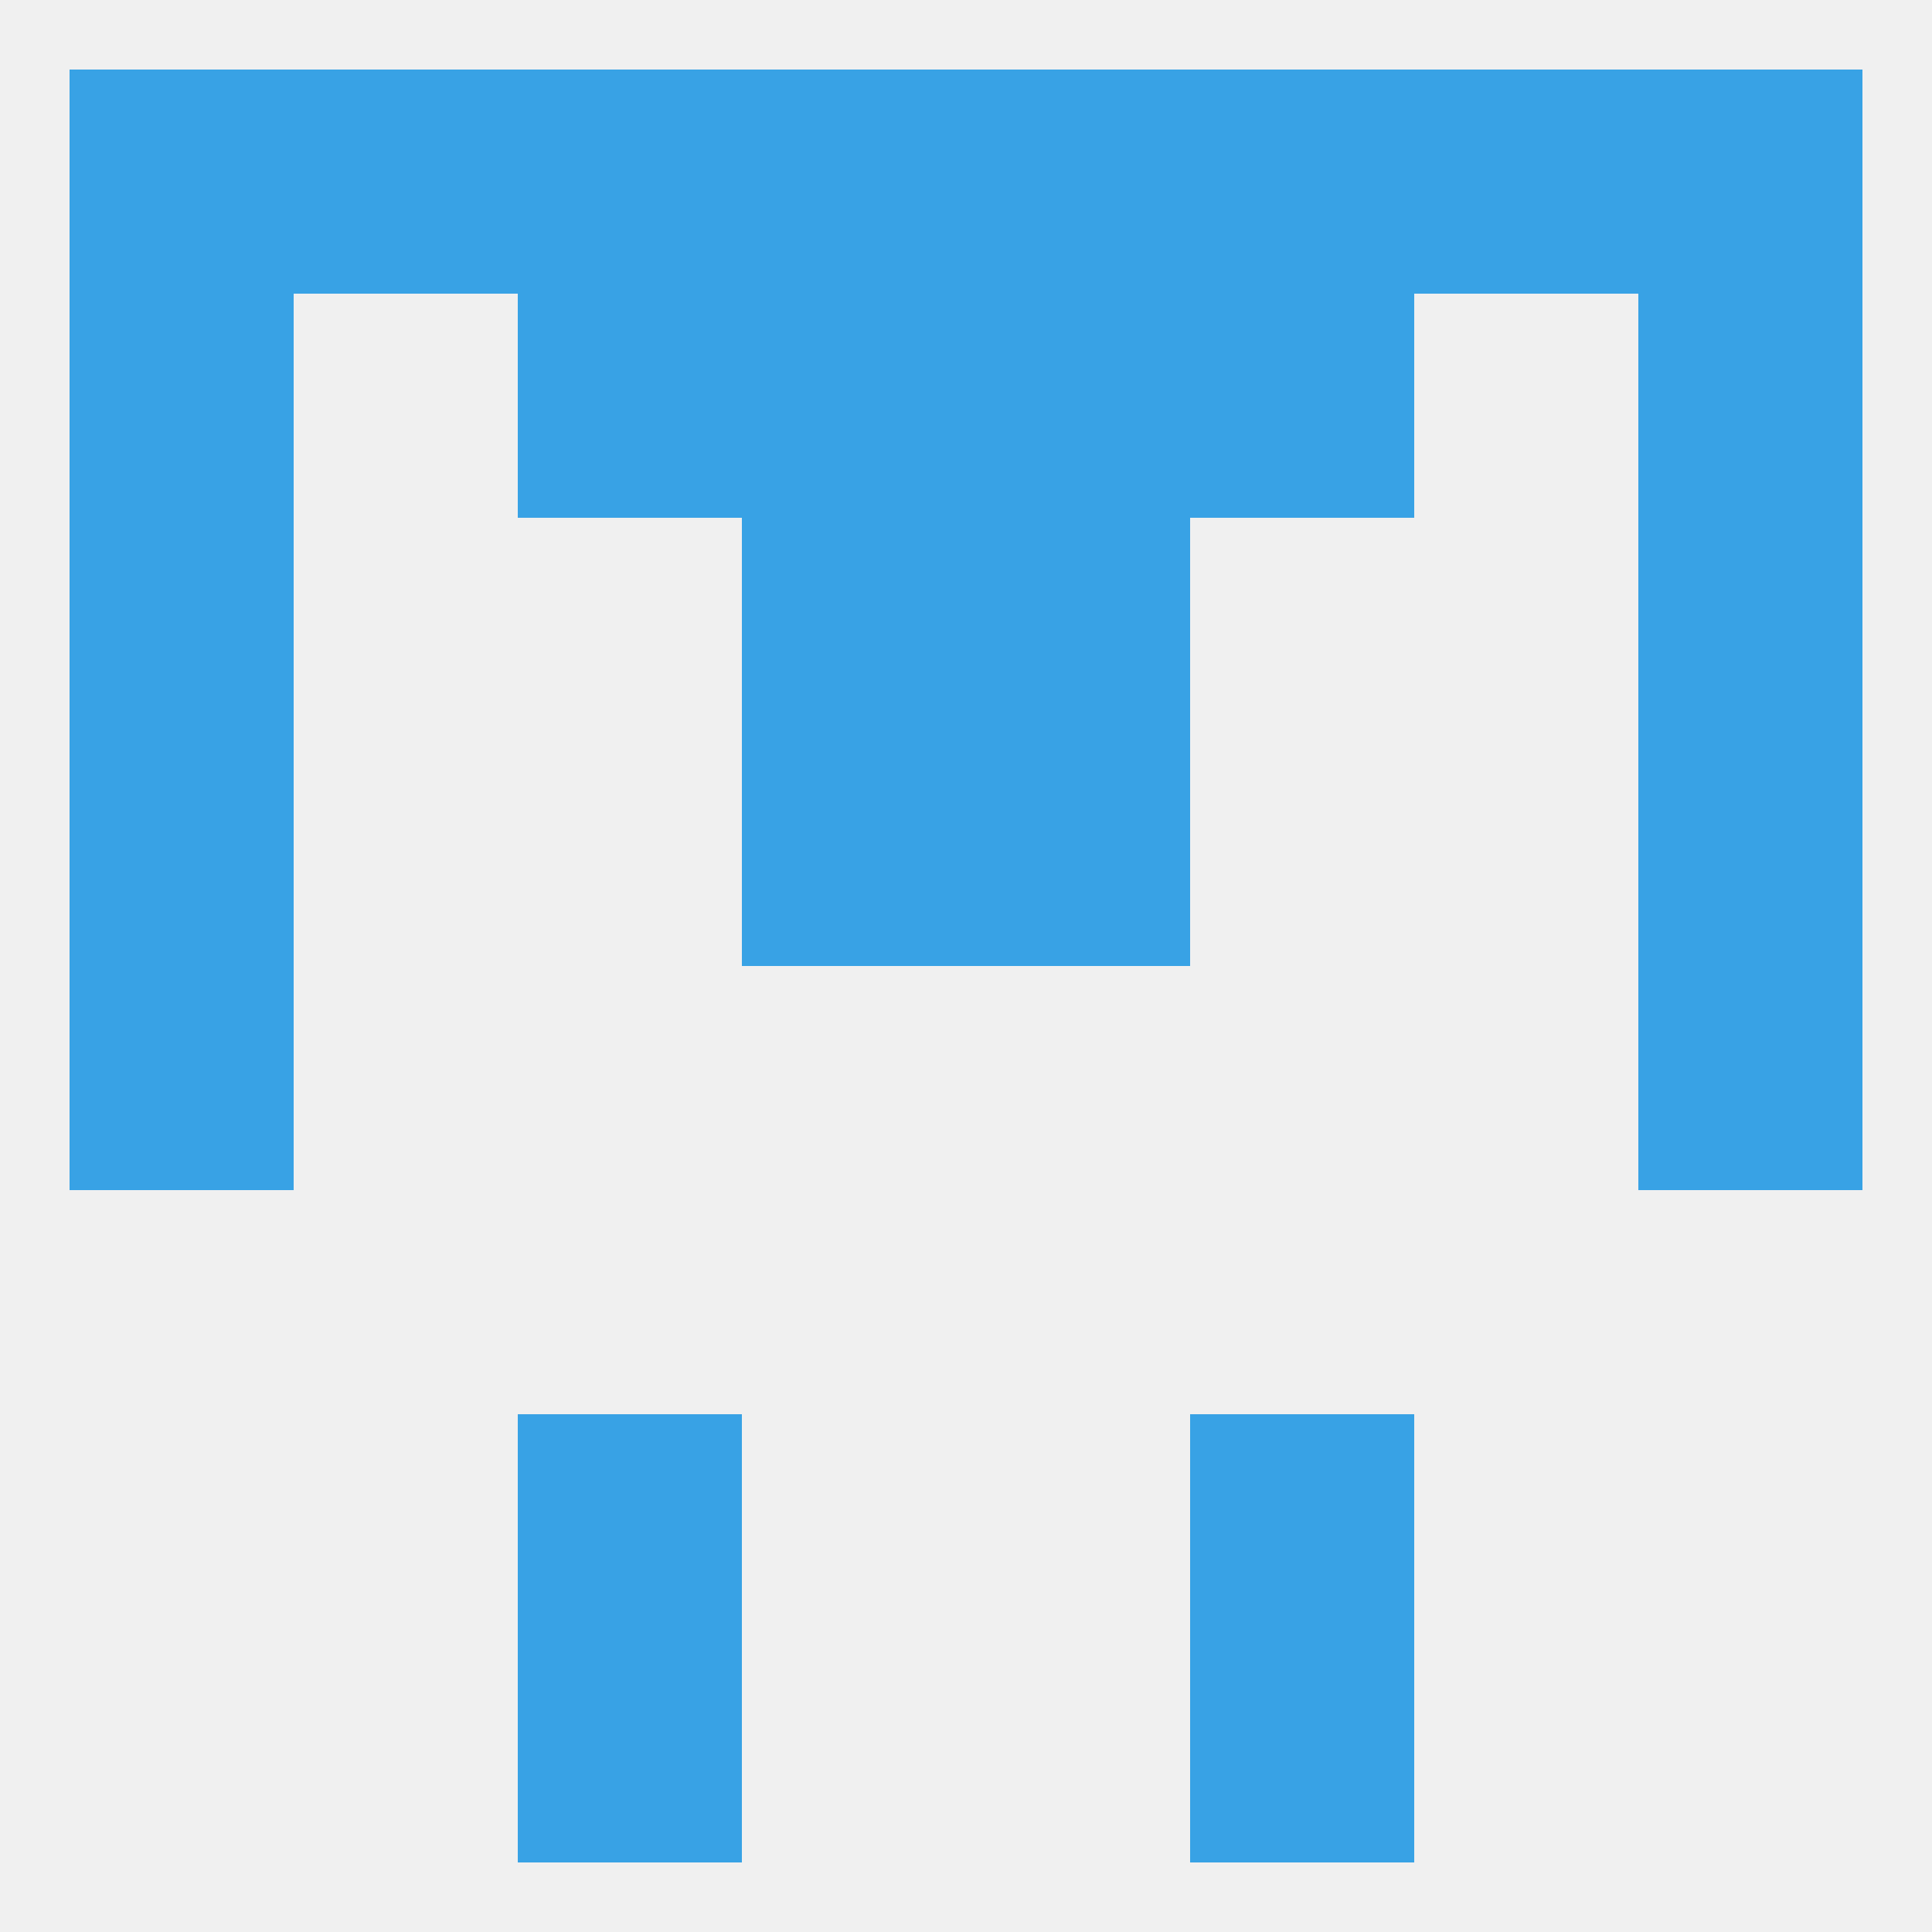 
<!--   <?xml version="1.0"?> -->
<svg version="1.1" baseprofile="full" xmlns="http://www.w3.org/2000/svg" xmlns:xlink="http://www.w3.org/1999/xlink" xmlns:ev="http://www.w3.org/2001/xml-events" width="250" height="250" viewBox="0 0 250 250" >
	<rect width="100%" height="100%" fill="rgba(240,240,240,255)"/>

	<rect x="9" y="96" width="29" height="29" fill="rgba(56,162,229,255)"/>
	<rect x="212" y="96" width="29" height="29" fill="rgba(56,162,229,255)"/>
	<rect x="96" y="96" width="29" height="29" fill="rgba(56,162,229,255)"/>
	<rect x="125" y="96" width="29" height="29" fill="rgba(56,162,229,255)"/>
	<rect x="9" y="67" width="29" height="29" fill="rgba(56,162,229,255)"/>
	<rect x="212" y="67" width="29" height="29" fill="rgba(56,162,229,255)"/>
	<rect x="96" y="67" width="29" height="29" fill="rgba(56,162,229,255)"/>
	<rect x="125" y="67" width="29" height="29" fill="rgba(56,162,229,255)"/>
	<rect x="9" y="125" width="29" height="29" fill="rgba(56,162,229,255)"/>
	<rect x="212" y="125" width="29" height="29" fill="rgba(56,162,229,255)"/>
	<rect x="67" y="183" width="29" height="29" fill="rgba(56,162,229,255)"/>
	<rect x="154" y="183" width="29" height="29" fill="rgba(56,162,229,255)"/>
	<rect x="154" y="212" width="29" height="29" fill="rgba(56,162,229,255)"/>
	<rect x="67" y="212" width="29" height="29" fill="rgba(56,162,229,255)"/>
	<rect x="154" y="9" width="29" height="29" fill="rgba(56,162,229,255)"/>
	<rect x="96" y="9" width="29" height="29" fill="rgba(56,162,229,255)"/>
	<rect x="212" y="9" width="29" height="29" fill="rgba(56,162,229,255)"/>
	<rect x="183" y="9" width="29" height="29" fill="rgba(56,162,229,255)"/>
	<rect x="67" y="9" width="29" height="29" fill="rgba(56,162,229,255)"/>
	<rect x="125" y="9" width="29" height="29" fill="rgba(56,162,229,255)"/>
	<rect x="9" y="9" width="29" height="29" fill="rgba(56,162,229,255)"/>
	<rect x="38" y="9" width="29" height="29" fill="rgba(56,162,229,255)"/>
	<rect x="67" y="38" width="29" height="29" fill="rgba(56,162,229,255)"/>
	<rect x="154" y="38" width="29" height="29" fill="rgba(56,162,229,255)"/>
	<rect x="96" y="38" width="29" height="29" fill="rgba(56,162,229,255)"/>
	<rect x="125" y="38" width="29" height="29" fill="rgba(56,162,229,255)"/>
	<rect x="9" y="38" width="29" height="29" fill="rgba(56,162,229,255)"/>
	<rect x="212" y="38" width="29" height="29" fill="rgba(56,162,229,255)"/>
</svg>